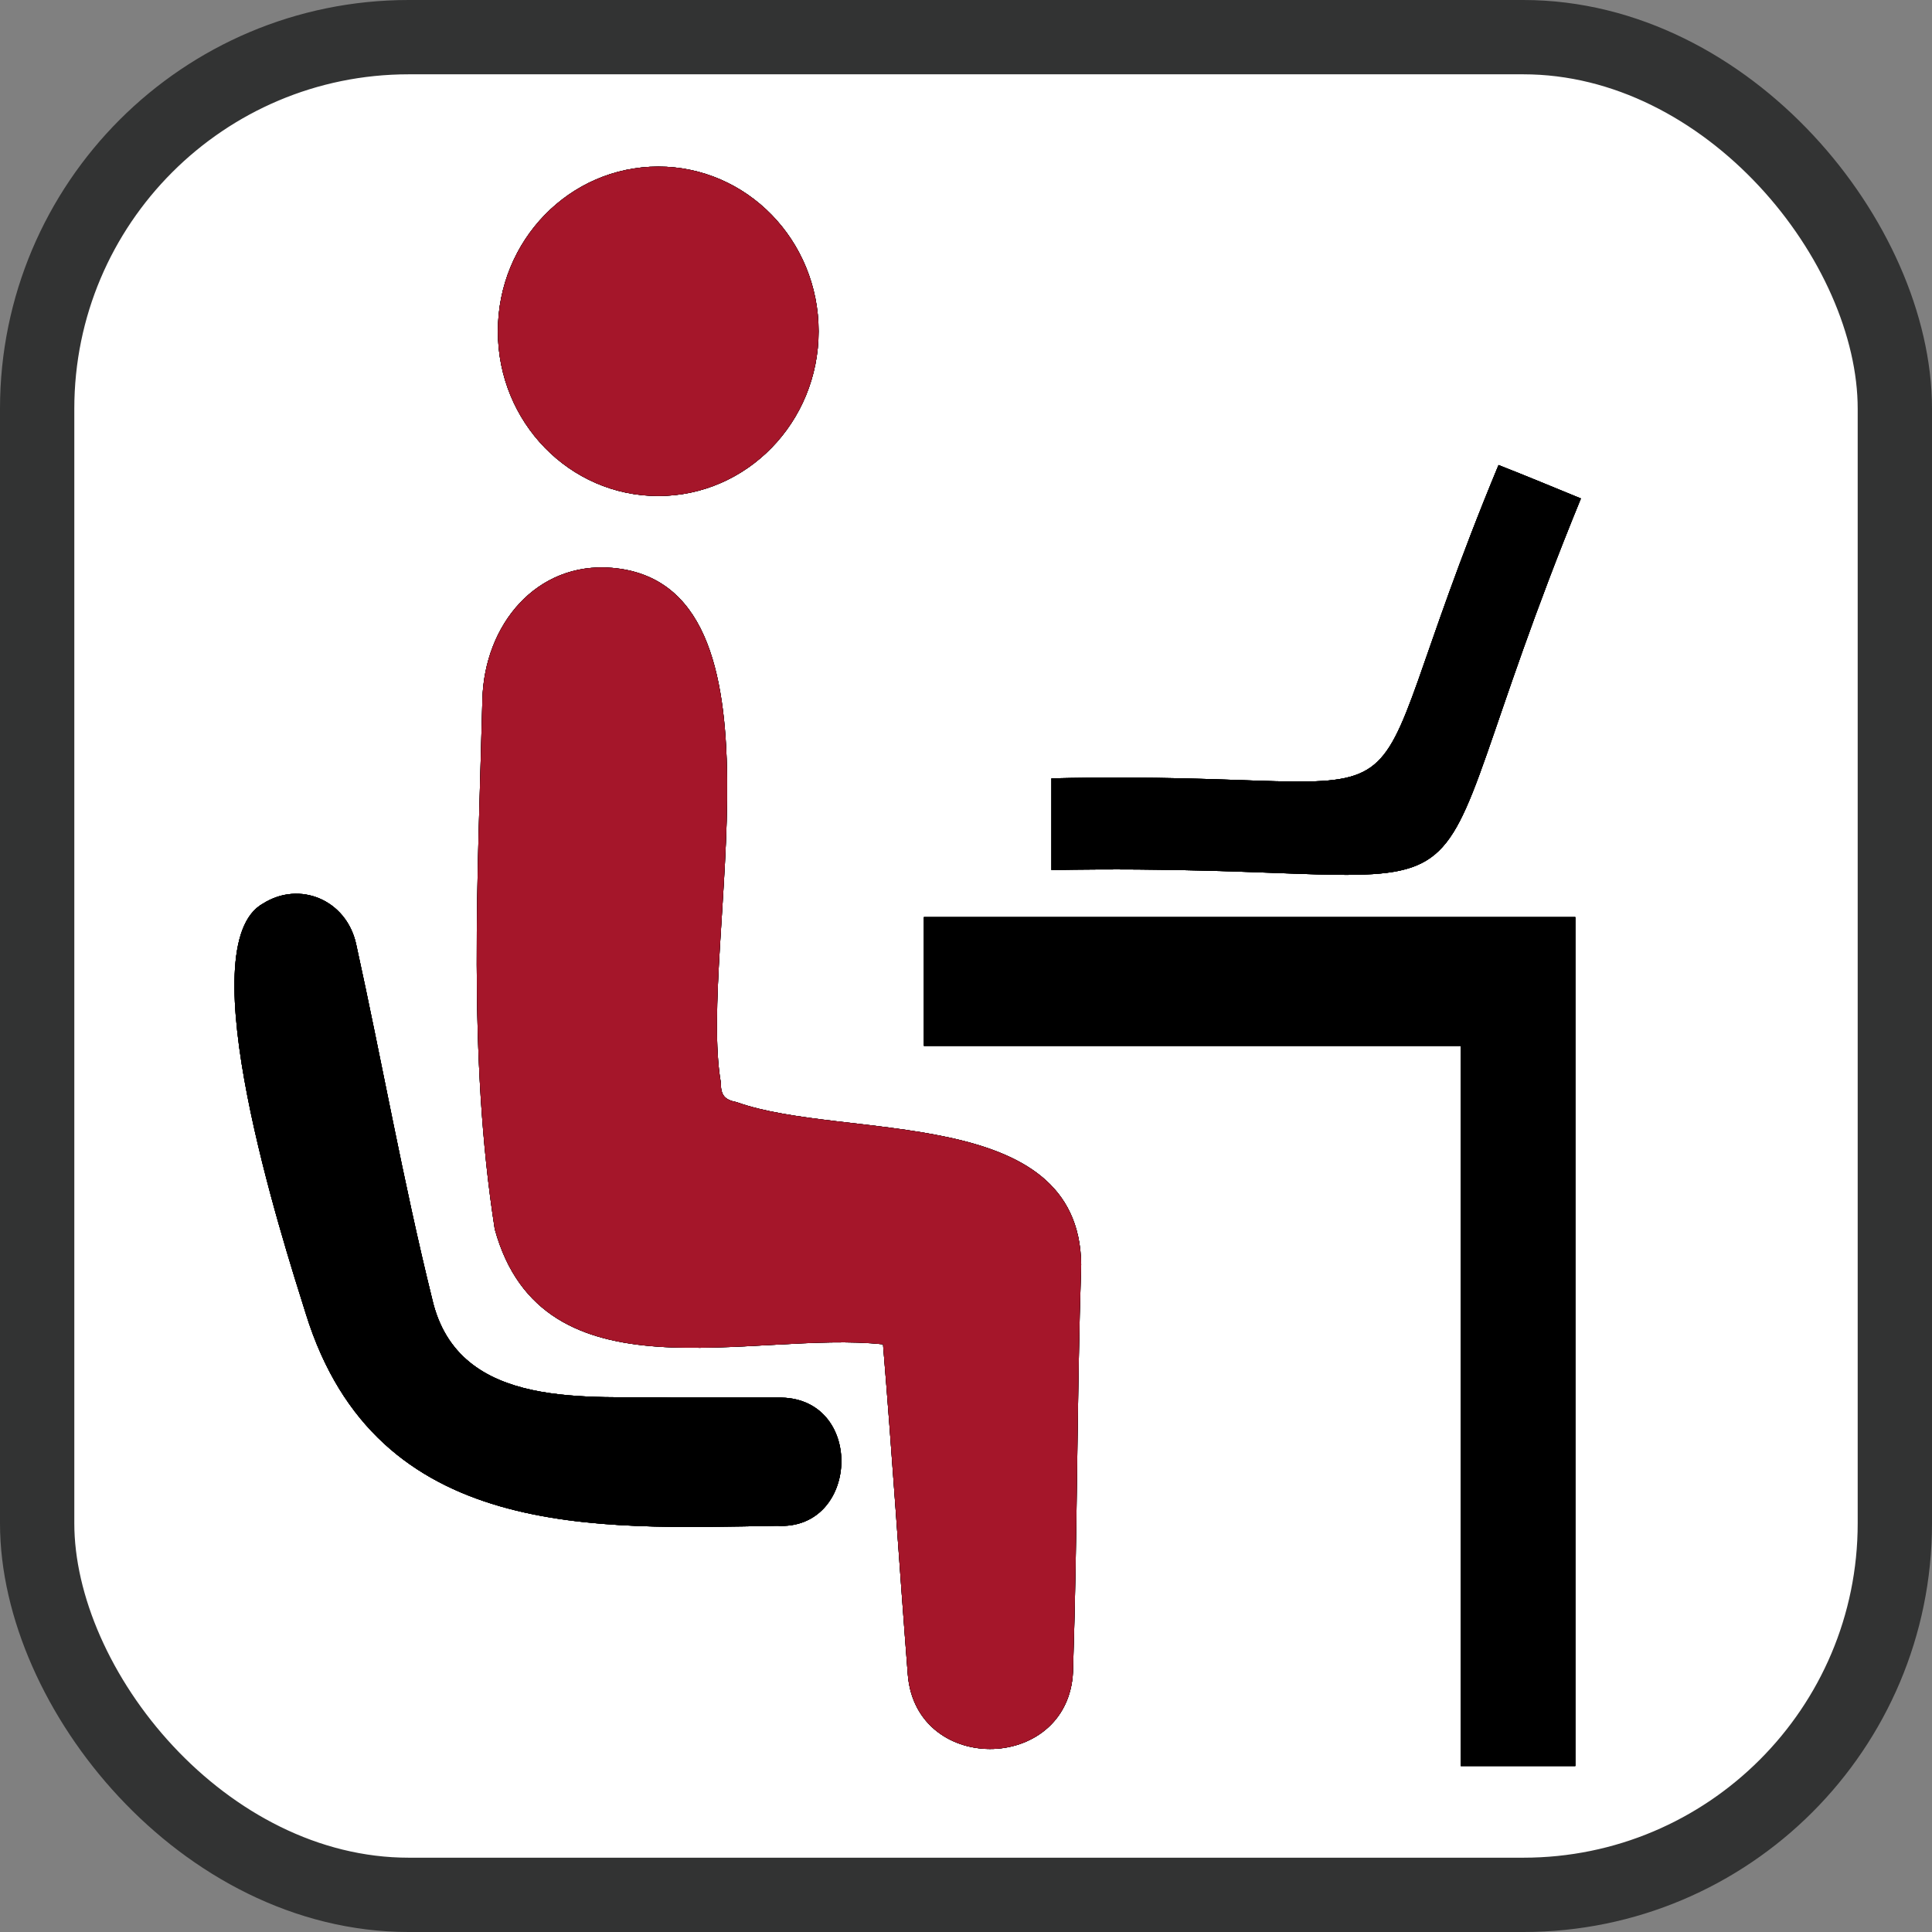 <?xml version="1.0" encoding="UTF-8"?>
<svg id="_レイヤー_1" data-name="レイヤー 1" xmlns="http://www.w3.org/2000/svg" viewBox="0 0 31.2 31.2">
  <rect x="0" y="0" width="31.2" height="31.2" fill="#808080" stroke="none"/>
  <defs>
    <style>
      .cls-1 {
        fill: #fff;
        stroke: #323333;
        stroke-miterlimit: 10;
        stroke-width: 1.2px;
      }

      .cls-2, .cls-3 {
        stroke-width: 0px;
      }

      .cls-3 {
        fill: #a5162a;
      }
    </style>
  </defs>
  <rect class="cls-1" x=".6" y=".6" width="30" height="30" rx="6" ry="6"/>
  <path class="cls-2" d="M14.26,21.71c.15,1.81.26,3.54.4,5.33.13,1.66,2.67,1.59,2.67-.12.07-2.16.06-4.33.13-6.5-.03-2.6-3.83-2-5.56-2.62-.2-.04-.26-.11-.26-.32-.38-2.22,1.24-8.06-1.76-8.31-1.21-.1-2.06.91-2.09,2.13-.07,2.82-.24,5.74.2,8.55.77,2.81,4.16,1.63,6.27,1.86"/>
  <path class="cls-2" d="M14.26,21.71c.15,1.81.26,3.54.4,5.33.13,1.66,2.67,1.59,2.67-.12.07-2.16.06-4.33.13-6.5-.03-2.6-3.83-2-5.56-2.62-.2-.04-.26-.11-.26-.32-.38-2.22,1.24-8.06-1.76-8.31-1.21-.1-2.06.91-2.09,2.13-.07,2.82-.24,5.74.2,8.55.77,2.81,4.16,1.63,6.27,1.86"/>
  <polygon class="cls-2" points="25.44 14.81 14.92 14.81 14.92 16.89 23.59 16.89 23.59 28.52 25.44 28.52 25.44 14.81"/>
  <polygon class="cls-2" points="25.44 14.81 14.92 14.81 14.92 16.89 23.59 16.89 23.59 28.52 25.44 28.52 25.44 14.81"/>
  <path class="cls-2" d="M10.87,22.57c-1.31-.04-3.47.24-3.89-1.59-.47-1.9-.81-3.83-1.23-5.74-.16-.71-.91-1.02-1.5-.65-1.22.67.31,5.42.69,6.63,1.14,3.67,4.68,3.47,7.61,3.42,1.32.08,1.42-2.04.07-2.07-.58,0-1.16,0-1.74,0,0,.02,0-.02,0,0"/>
  <path class="cls-2" d="M10.87,22.57c-1.31-.04-3.47.24-3.89-1.59-.47-1.9-.81-3.83-1.23-5.74-.16-.71-.91-1.02-1.5-.65-1.22.67.31,5.42.69,6.63,1.14,3.67,4.68,3.47,7.61,3.42,1.32.08,1.42-2.04.07-2.07-.58,0-1.16,0-1.74,0,0,.02,0-.02,0,0"/>
  <path class="cls-2" d="M25.53,8.05c-.44-.18-.87-.36-1.33-.54-2.67,6.43-.43,4.9-7.22,5.06v1.48c8.05-.15,5.43,1.62,8.55-6"/>
  <path class="cls-2" d="M25.53,8.05c-.44-.18-.87-.36-1.33-.54-2.67,6.43-.43,4.9-7.22,5.06v1.48c8.05-.15,5.43,1.62,8.55-6"/>
  <path class="cls-2" d="M8.04,5.35c0,1.47,1.16,2.66,2.59,2.66s2.59-1.19,2.59-2.66-1.16-2.66-2.59-2.66-2.59,1.19-2.59,2.66"/>
  <path class="cls-2" d="M8.04,5.35c0,1.47,1.16,2.66,2.59,2.66s2.59-1.19,2.59-2.66-1.16-2.66-2.59-2.66-2.59,1.19-2.59,2.66"/>
  <path class="cls-2" d="M14.26,21.71c.15,1.81.26,3.54.4,5.33.13,1.66,2.67,1.59,2.67-.12.07-2.16.06-4.33.13-6.5-.03-2.6-3.83-2-5.56-2.62-.2-.04-.26-.11-.26-.32-.38-2.22,1.24-8.06-1.76-8.31-1.21-.1-2.06.91-2.09,2.13-.07,2.82-.24,5.74.2,8.55.77,2.81,4.16,1.63,6.27,1.86"/>
  <path class="cls-3" d="M14.26,21.71c.15,1.81.26,3.54.4,5.33.13,1.66,2.67,1.59,2.67-.12.07-2.16.06-4.33.13-6.5-.03-2.6-3.83-2-5.56-2.62-.2-.04-.26-.11-.26-.32-.38-2.22,1.24-8.06-1.76-8.31-1.21-.1-2.06.91-2.09,2.13-.07,2.82-.24,5.74.2,8.55.77,2.81,4.16,1.63,6.27,1.86"/>
  <polygon class="cls-2" points="25.44 14.81 14.92 14.81 14.92 16.89 23.59 16.89 23.59 28.52 25.44 28.52 25.44 14.81"/>
  <polygon class="cls-2" points="25.44 14.81 14.92 14.81 14.92 16.89 23.59 16.89 23.59 28.52 25.44 28.52 25.44 14.81"/>
  <path class="cls-2" d="M10.87,22.57c-1.31-.04-3.47.24-3.89-1.59-.47-1.9-.81-3.83-1.23-5.74-.16-.71-.91-1.02-1.5-.65-1.22.67.31,5.42.69,6.63,1.14,3.67,4.68,3.47,7.61,3.42,1.32.08,1.42-2.04.07-2.07-.58,0-1.16,0-1.74,0,0,.02,0-.02,0,0"/>
  <path class="cls-2" d="M10.87,22.57c-1.31-.04-3.47.24-3.89-1.59-.47-1.9-.81-3.83-1.23-5.74-.16-.71-.91-1.02-1.5-.65-1.22.67.31,5.42.69,6.63,1.14,3.67,4.68,3.47,7.61,3.42,1.32.08,1.42-2.04.07-2.07-.58,0-1.16,0-1.74,0,0,.02,0-.02,0,0"/>
  <path class="cls-2" d="M25.53,8.05c-.44-.18-.87-.36-1.33-.54-2.67,6.43-.43,4.9-7.22,5.06v1.48c8.05-.15,5.43,1.62,8.55-6"/>
  <path class="cls-2" d="M25.53,8.05c-.44-.18-.87-.36-1.33-.54-2.67,6.43-.43,4.9-7.22,5.06v1.48c8.05-.15,5.43,1.62,8.55-6"/>
  <path class="cls-2" d="M8.04,5.35c0,1.47,1.16,2.66,2.59,2.66s2.59-1.19,2.59-2.66-1.16-2.66-2.59-2.66-2.59,1.19-2.59,2.66"/>
  <path class="cls-3" d="M8.04,5.35c0,1.47,1.16,2.66,2.59,2.66s2.59-1.19,2.59-2.66-1.16-2.66-2.59-2.66-2.59,1.19-2.59,2.66"/>
</svg>
